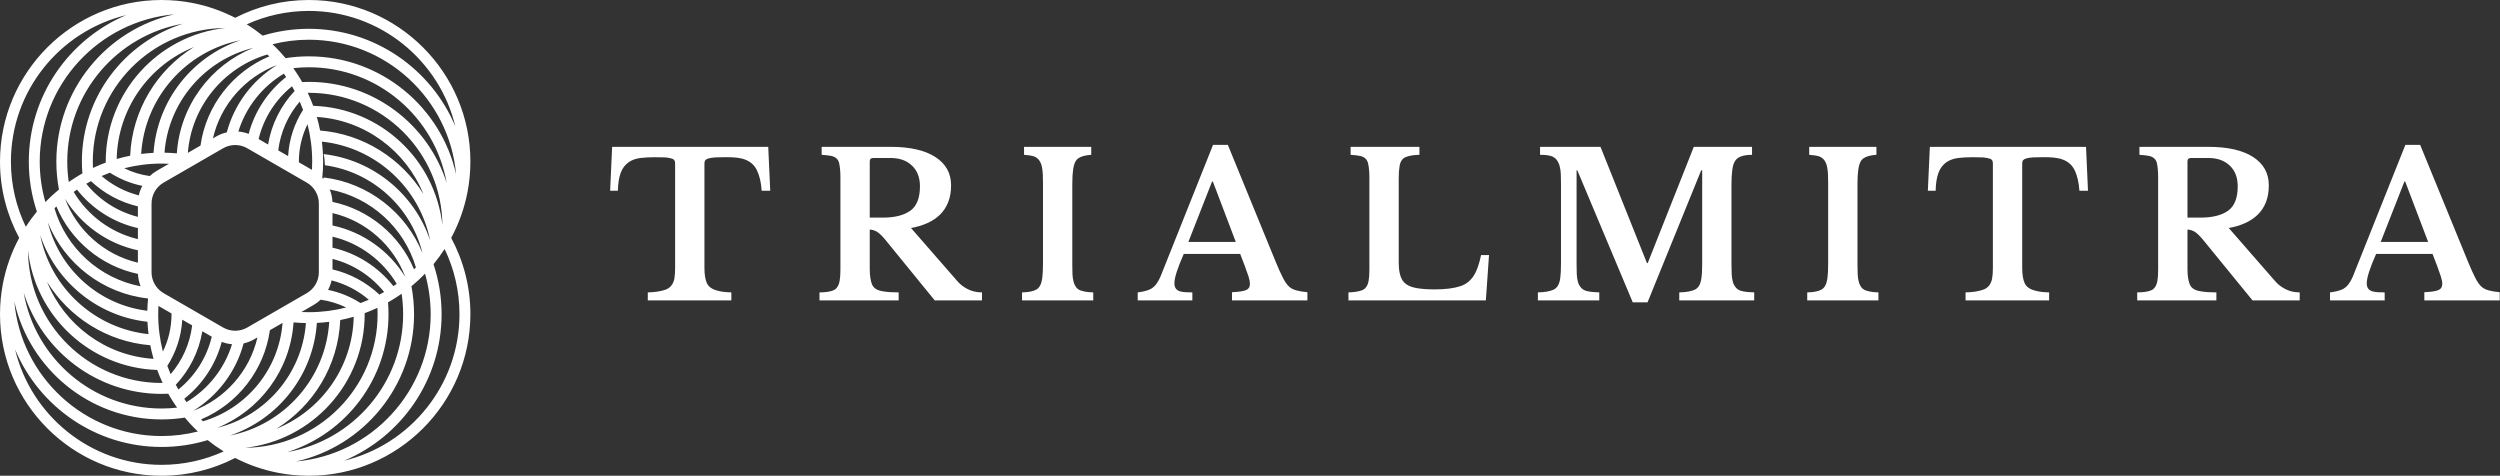 <svg width="1114" height="212" viewBox="0 0 1114 212" fill="none" xmlns="http://www.w3.org/2000/svg">
<rect x="0" y="0" width="1114" height="212" fill="#333333" stroke="none"/>
<path d="M208.339 85.475C209.174 81.104 209.608 76.596 209.608 71.987C209.608 32.294 177.314 0 137.621 0C125.808 0 114.655 2.866 104.812 7.93C98.804 4.84 92.31 2.57 85.475 1.269C81.104 0.434 76.596 0 71.987 0C32.294 0 0 32.294 0 71.987C0 84.283 3.101 95.865 8.554 106C5.145 112.336 2.655 119.236 1.269 126.525C0.434 130.896 0 135.404 0 140.013C0 179.706 32.294 212 71.987 212C83.8 212 94.953 209.134 104.796 204.07C110.804 207.16 117.299 209.43 124.134 210.731C128.504 211.566 133.012 212 137.621 212C177.314 212 209.608 179.706 209.608 140.013C209.608 127.721 206.503 116.143 201.05 106.008C204.464 99.672 206.953 92.768 208.339 85.475ZM137.621 25.106C134.094 25.106 130.628 25.386 127.247 25.913C126.509 25.034 125.759 24.166 124.985 23.319C124.88 23.201 124.774 23.087 124.669 22.974C123.627 21.855 122.548 20.773 121.438 19.719C126.619 18.405 132.039 17.7 137.621 17.7C171.959 17.7 200.243 44.108 203.235 77.683C196.53 47.639 169.66 25.106 137.621 25.106ZM144.768 73.629C166.011 76.556 183.213 92.322 188.264 112.823C180.938 94.779 164.244 81.502 144.245 79.073C144.203 79.294 144.154 79.516 144.105 79.738C143.946 79.552 143.78 79.373 143.613 79.195C143.852 76.823 143.978 74.42 143.978 71.987C143.978 68.983 143.791 66.019 143.431 63.109C167.52 65.642 187.031 83.756 191.681 107.155C184.761 86.585 166.405 71.221 144.205 68.655C144.574 70.284 144.756 71.954 144.768 73.629ZM141.185 52.106C162.711 53.489 180.91 67.296 188.649 86.423C178.895 70.682 162.071 59.772 142.64 58.155C142.243 56.107 141.756 54.089 141.185 52.106ZM110.176 145.943C106.862 147.857 102.745 147.856 99.432 145.943L72.899 130.624C69.585 128.711 67.527 125.146 67.527 121.319V90.682C67.527 86.855 69.585 83.289 72.899 81.376L99.432 66.058C101.089 65.101 102.946 64.623 104.804 64.623C106.662 64.623 108.519 65.101 110.176 66.058L136.709 81.376C140.023 83.29 142.082 86.855 142.082 90.682V121.319C142.082 125.145 140.023 128.711 136.709 130.624L110.176 145.943ZM68.428 159.902C46.897 158.52 28.698 144.708 20.959 125.577C30.713 141.318 47.537 152.224 66.968 153.845C67.365 155.893 67.856 157.916 68.428 159.902ZM70.598 136.318L76.426 139.682C76.427 139.793 76.43 139.902 76.43 140.013C76.43 145.976 75.048 151.628 72.583 156.655C71.221 151.332 70.495 145.758 70.495 140.013C70.495 138.773 70.531 137.541 70.598 136.318ZM81.219 142.45L85.626 144.994C84.631 153.234 81.185 160.726 76.041 166.729C75.514 165.517 75.019 164.284 74.561 163.036C78.41 157.026 80.793 149.995 81.219 142.45ZM139.009 75.682L133.185 72.32C133.184 72.209 133.178 72.099 133.178 71.987C133.178 66.023 134.561 60.372 137.025 55.345C138.387 60.668 139.113 66.242 139.113 71.987C139.113 73.227 139.075 74.459 139.009 75.682ZM128.389 69.551L123.99 67.011C124.985 58.771 128.426 51.275 133.567 45.271C134.094 46.483 134.589 47.716 135.047 48.964C131.198 54.974 128.815 62.005 128.389 69.551ZM119.453 64.392L115.24 61.959C117.488 52.558 122.824 44.34 130.113 38.444C130.515 39.133 130.904 39.835 131.281 40.54C125.199 47.016 120.978 55.254 119.453 64.392ZM110.803 59.654C109.322 59.09 107.779 58.742 106.22 58.611C109.566 47.729 116.885 38.57 126.477 32.833C126.83 33.316 127.174 33.806 127.511 34.301C119.475 40.639 113.51 49.489 110.803 59.654ZM101.054 58.974C99.437 59.342 97.863 59.942 96.392 60.791L94.884 61.662C98.354 46.611 109.225 34.361 123.448 28.978C112.58 35.664 104.425 46.352 101.054 58.974ZM89.34 64.863L83.706 68.115C85.319 47.297 99.774 30.026 119.155 24.275C119.439 24.551 119.719 24.835 119.998 25.119C103.812 31.937 91.868 46.912 89.34 64.863ZM78.802 68.342C76.986 68.172 75.153 68.067 73.3 68.034C75.011 45.34 91.304 26.647 112.823 21.344C93.887 29.031 80.213 47.035 78.802 68.342ZM75.292 72.973L69.858 76.11C68.716 76.77 67.675 77.561 66.737 78.447C62.707 77.889 58.872 76.705 55.345 74.975C60.668 73.613 66.242 72.887 71.987 72.887C73.096 72.887 74.197 72.919 75.292 72.973ZM51.997 70.848C52.459 48.271 66.579 28.99 86.423 20.959C70.029 31.114 58.876 48.94 58.001 69.388C55.966 69.79 53.967 70.276 51.997 70.848ZM63.412 82.821C62.708 84.151 62.181 85.573 61.851 87.055C55.644 85.474 49.996 82.481 45.271 78.433C46.483 77.906 47.716 77.411 48.964 76.953C53.311 79.738 58.191 81.755 63.412 82.821ZM61.446 91.959V96.628C52.259 94.309 44.231 89.042 38.444 81.887C39.133 81.485 39.835 81.096 40.54 80.719C46.312 86.142 53.485 90.087 61.446 91.959ZM61.446 101.635V106.553C49.322 103.672 39.059 95.938 32.833 85.523C33.316 85.171 33.806 84.826 34.301 84.489C41.007 92.992 50.529 99.181 61.446 101.635ZM61.446 111.53V117.057C46.494 113.537 34.334 102.706 28.978 88.552C36.095 100.121 47.753 108.609 61.446 111.53ZM61.47 122.056C61.555 123.972 61.965 125.835 62.664 127.576C44.322 124.088 29.514 110.506 24.275 92.845C24.551 92.561 24.835 92.281 25.119 92.002C31.504 107.158 45.036 118.585 61.47 122.056ZM65.971 133C65.796 134.808 65.687 136.632 65.647 138.477C44.035 135.841 26.46 119.938 21.344 99.177C28.743 117.408 45.705 130.77 65.971 133ZM65.711 143.378C65.796 145.235 65.955 147.075 66.178 148.891C42.089 146.358 22.577 128.244 17.927 104.845C24.879 125.512 43.374 140.921 65.711 143.378ZM70.049 164.852C70.398 165.797 70.763 166.729 71.152 167.653C71.545 168.602 71.963 169.542 72.396 170.471C72.425 170.528 72.453 170.584 72.482 170.645C72.315 170.645 72.153 170.649 71.987 170.649C39.336 170.649 12.742 144.221 12.47 111.631C15.709 140.913 40.143 163.895 70.049 164.852ZM71.987 175.514C72.988 175.514 73.986 175.486 74.975 175.441C75.157 175.765 75.34 176.09 75.526 176.41C76.349 177.809 77.221 179.179 78.133 180.513C78.348 180.829 78.567 181.141 78.79 181.453C78.834 181.518 78.883 181.579 78.927 181.64C76.649 181.895 74.334 182.029 71.987 182.029C41.278 182.029 15.681 159.711 10.561 130.442C18.786 156.537 43.212 175.514 71.987 175.514ZM78.327 171.46C84.408 164.983 88.631 156.747 90.156 147.609L94.366 150.04C92.118 159.442 86.784 167.66 79.495 173.556C79.094 172.867 78.704 172.165 78.327 171.46ZM98.805 152.347C100.285 152.91 101.828 153.259 103.387 153.39C100.042 164.271 92.722 173.431 83.131 179.167C82.779 178.684 82.434 178.194 82.098 177.699C90.134 171.363 96.101 162.513 98.805 152.347ZM108.552 153.027C110.17 152.659 111.745 152.059 113.217 151.209L114.721 150.341C111.254 165.392 100.383 177.638 86.16 183.022C97.028 176.338 105.181 165.649 108.552 153.027ZM120.265 147.14L125.906 143.883C124.296 164.699 109.836 181.973 90.453 187.725C90.169 187.449 89.889 187.165 89.61 186.881C105.797 180.061 117.732 165.092 120.265 147.14ZM130.802 143.658C132.623 143.828 134.463 143.933 136.32 143.966C134.609 166.664 118.304 185.353 96.785 190.656C115.722 182.969 129.392 164.965 130.802 143.658ZM134.312 139.03L139.75 135.89C140.895 135.229 141.939 134.436 142.879 133.546C146.908 134.108 150.739 135.298 154.263 137.025C148.94 138.387 143.366 139.113 137.621 139.113C136.512 139.113 135.409 139.084 134.312 139.03ZM157.612 141.156C157.149 163.729 143.029 183.01 123.185 191.041C139.579 180.886 150.732 163.06 151.608 142.612C153.643 142.21 155.641 141.724 157.612 141.156ZM146.197 129.177C146.901 127.848 147.428 126.426 147.757 124.944C153.964 126.526 159.613 129.521 164.337 133.567C163.125 134.094 161.893 134.589 160.644 135.047C156.299 132.264 151.419 130.244 146.197 129.177ZM148.163 120.042V115.371C157.348 117.692 165.379 122.958 171.164 130.113C170.475 130.515 169.774 130.904 169.068 131.281C163.296 125.859 156.126 121.914 148.163 120.042ZM148.163 110.367V105.448C160.284 108.33 170.547 116.063 176.775 126.477C176.292 126.829 175.802 127.174 175.307 127.511C168.598 119.008 159.077 112.821 148.163 110.367ZM148.163 100.47V94.942C163.115 98.463 175.276 109.291 180.63 123.448C173.513 111.878 161.857 103.392 148.163 100.47ZM148.138 89.957C148.055 88.038 147.645 86.171 146.945 84.428C165.284 87.919 180.093 101.493 185.333 119.155C185.057 119.439 184.773 119.719 184.49 119.998C178.104 104.844 164.57 93.426 148.138 89.957ZM139.559 47.148C139.21 46.208 138.846 45.271 138.456 44.347C138.063 43.398 137.646 42.458 137.212 41.529L137.127 41.359C137.293 41.359 137.455 41.351 137.621 41.351C170.272 41.351 196.866 67.779 197.138 100.369C193.899 71.087 169.465 48.105 139.559 47.148ZM137.621 36.486C136.62 36.486 135.627 36.518 134.638 36.563C134.451 36.239 134.269 35.914 134.082 35.59C133.259 34.191 132.388 32.821 131.475 31.487C131.261 31.171 131.042 30.859 130.819 30.547C130.774 30.486 130.729 30.425 130.685 30.364C132.963 30.113 135.278 29.971 137.621 29.971C168.33 29.971 193.927 52.288 199.048 81.558C190.822 55.463 166.397 36.486 137.621 36.486ZM137.621 4.865C169.226 4.865 195.796 26.817 202.887 56.274C192.18 30.782 166.956 12.835 137.621 12.835C130.47 12.835 123.562 13.905 117.047 15.888C114.789 14.071 112.418 12.385 109.949 10.848C118.389 7.009 127.758 4.865 137.621 4.865ZM107.155 17.927C85.754 25.127 69.992 44.708 68.415 68.111C66.559 68.205 64.722 68.367 62.91 68.594C64.447 43.402 82.977 22.731 107.155 17.927ZM100.369 12.47C70.455 15.778 47.112 41.205 47.112 71.987C47.112 72.141 47.116 72.295 47.12 72.449C46.183 72.794 45.259 73.159 44.347 73.544C43.398 73.937 42.458 74.354 41.529 74.788C41.493 74.804 41.456 74.825 41.42 74.841C41.375 73.896 41.351 72.944 41.351 71.987C41.351 39.336 67.779 12.742 100.369 12.47ZM36.486 71.987C36.486 73.771 36.567 75.534 36.709 77.277C36.336 77.492 35.959 77.703 35.59 77.918C34.191 78.741 32.821 79.613 31.488 80.525C31.204 80.719 30.924 80.914 30.64 81.112C30.202 78.133 29.971 75.088 29.971 71.987C29.971 41.278 52.289 15.681 81.558 10.561C55.463 18.786 36.486 43.212 36.486 71.987ZM77.683 6.373C47.639 13.078 25.107 39.948 25.107 71.987C25.107 76.248 25.508 80.415 26.27 84.453C25.265 85.284 24.275 86.131 23.319 87.015C23.201 87.12 23.088 87.226 22.974 87.331C22.029 88.207 21.113 89.111 20.217 90.039C18.58 84.299 17.7 78.246 17.7 71.987C17.7 37.65 44.108 9.365 77.683 6.373ZM4.865 71.987C4.865 40.382 26.817 13.812 56.274 6.721C30.782 17.428 12.835 42.652 12.835 71.987C12.835 79.775 14.1 87.27 16.435 94.28C14.659 96.433 13.005 98.687 11.489 101.038C7.249 92.241 4.865 82.389 4.865 71.987ZM71.987 186.894C75.514 186.894 78.98 186.614 82.361 186.087C83.099 186.967 83.849 187.838 84.623 188.681C84.729 188.799 84.834 188.912 84.939 189.026C85.981 190.145 87.06 191.227 88.171 192.277C82.99 193.591 77.569 194.3 71.987 194.3C37.65 194.3 9.365 167.892 6.373 134.317C13.078 164.361 39.948 186.894 71.987 186.894ZM71.987 207.135C40.382 207.135 13.812 185.183 6.722 155.726C17.428 181.218 42.652 199.165 71.987 199.165C79.138 199.165 86.046 198.095 92.561 196.112C94.819 197.933 97.195 199.615 99.664 201.156C91.223 204.995 81.85 207.135 71.987 207.135ZM102.453 194.073C123.854 186.873 139.62 167.292 141.197 143.889C143.054 143.795 144.886 143.637 146.702 143.406C145.166 168.598 126.631 189.269 102.453 194.073ZM109.239 199.53C139.154 196.222 162.497 170.795 162.497 140.013C162.497 139.859 162.493 139.705 162.493 139.551C163.425 139.206 164.349 138.841 165.261 138.456C166.21 138.063 167.151 137.646 168.079 137.212C168.115 137.196 168.148 137.179 168.184 137.163C168.229 138.108 168.257 139.056 168.257 140.013C168.257 172.664 141.829 199.258 109.239 199.53ZM173.122 140.013C173.122 138.229 173.045 136.466 172.903 134.719C173.276 134.508 173.649 134.297 174.018 134.082C175.417 133.259 176.787 132.388 178.121 131.475C178.405 131.285 178.684 131.086 178.964 130.888C179.406 133.867 179.637 136.912 179.637 140.013C179.637 170.722 157.32 196.319 128.05 201.439C154.145 193.214 173.122 168.788 173.122 140.013ZM131.925 205.627C161.97 198.922 184.502 172.052 184.502 140.013C184.502 135.756 184.096 131.589 183.334 127.551C184.34 126.72 185.329 125.869 186.29 124.985C186.407 124.879 186.521 124.774 186.634 124.669C187.579 123.793 188.495 122.885 189.391 121.961C191.029 127.697 191.908 133.754 191.908 140.013C191.908 174.35 165.501 202.635 131.925 205.627ZM204.743 140.013C204.743 171.618 182.791 198.188 153.335 205.278C178.826 194.572 196.773 169.348 196.773 140.013C196.773 132.229 195.504 124.738 193.173 117.724C194.949 115.571 196.599 113.313 198.119 110.962C202.364 119.759 204.743 129.61 204.743 140.013Z" fill="white"/>
<path d="M343.215 84.978H339.399C339.157 81.249 338.416 78.139 337.178 75.649C335.926 73.158 333.765 71.503 330.696 70.681C328.919 70.264 326.846 70.056 324.477 70.056C324.059 70.056 323.669 70.056 323.306 70.056C322.956 70.056 322.606 70.056 322.256 70.056C320.95 70.056 319.765 70.082 318.702 70.136C317.625 70.204 316.642 70.352 315.754 70.581C315.107 70.756 314.636 71.011 314.34 71.348C314.044 71.671 313.896 72.156 313.896 72.802V119.366C313.896 122.327 314.266 124.609 315.006 126.211C315.747 127.799 317.275 128.89 319.59 129.482C321.179 129.967 323.279 130.236 325.89 130.29V133.844H288.655V130.29C291.738 130.236 294.35 129.839 296.49 129.098C298.617 128.358 299.95 126.743 300.488 124.252C300.717 122.893 300.831 121.264 300.831 119.366V72.802C300.831 71.684 300.401 70.991 299.539 70.722C298.691 70.453 297.675 70.257 296.49 70.136C295.238 70.082 293.636 70.056 291.684 70.056C289.369 70.056 287.269 70.17 285.384 70.399C283.486 70.641 281.823 71.206 280.396 72.095C278.62 73.28 277.347 74.922 276.58 77.022C275.813 79.122 275.395 81.774 275.328 84.978H271.875L272.764 65.431H342.327L343.215 84.978ZM423.804 82.575C423.804 85.415 423.373 87.919 422.511 90.087C421.65 92.254 420.438 94.105 418.877 95.639C417.302 97.174 415.417 98.433 413.223 99.415C411.029 100.398 408.599 101.125 405.933 101.596L426.55 125.221C427.735 126.648 429.276 127.847 431.174 128.816C433.072 129.798 435.206 130.29 437.575 130.29V133.844H416.514L394.484 106.826C393.003 105.049 391.731 103.838 390.668 103.191C389.537 102.599 388.501 102.303 387.558 102.303V119.709C387.558 122.792 387.908 125.161 388.608 126.817C389.322 128.486 391.011 129.496 393.677 129.846C395.332 130.142 397.587 130.29 400.441 130.29V133.844H365.165V130.29C367.763 130.29 369.802 129.994 371.283 129.401C372.764 128.809 373.713 127.416 374.13 125.221C374.372 123.916 374.494 122.226 374.494 120.153V79.122C374.494 76.632 374.312 74.525 373.948 72.802C373.598 71.092 372.474 69.995 370.576 69.51C369.459 69.281 367.978 69.106 366.134 68.985V65.431H396.887C405.476 65.431 412.106 66.939 416.777 69.955C421.461 72.983 423.804 77.19 423.804 82.575ZM409.931 83.019C409.931 79.115 408.747 76.039 406.378 73.791C404.008 71.53 400.845 70.399 396.887 70.399H389.153C388.09 70.399 387.558 70.904 387.558 71.913V96.972H393.333C398.664 96.972 402.763 95.949 405.63 93.903C408.498 91.857 409.931 88.229 409.931 83.019ZM487.148 133.844H455.425V130.29C458.266 130.236 460.386 129.819 461.786 129.038C463.172 128.271 464.047 126.615 464.411 124.071C464.64 122.469 464.754 120.274 464.754 117.488V81.787C464.754 80.36 464.727 78.994 464.673 77.688C464.606 76.383 464.458 75.198 464.229 74.134C463.987 73.071 463.583 72.156 463.018 71.388C462.466 70.621 461.712 70.056 460.756 69.692C459.639 69.342 458.158 69.106 456.314 68.985V65.431H486.259V68.985C483.594 69.16 481.655 69.692 480.444 70.581C479.232 71.469 478.478 73.132 478.182 75.568C477.94 77.224 477.819 79.297 477.819 81.787V117.488V118.376C477.819 119.803 477.846 121.136 477.9 122.374C477.967 123.626 478.149 124.757 478.445 125.767C478.741 126.763 479.185 127.604 479.777 128.291C480.37 128.977 481.225 129.435 482.342 129.664C483.526 130.027 485.128 130.236 487.148 130.29V133.844ZM523.312 126.211C523.312 127.207 523.521 127.988 523.938 128.553C524.342 129.119 524.901 129.522 525.614 129.765C526.328 129.994 527.176 130.142 528.159 130.209C529.128 130.263 530.178 130.29 531.309 130.29V133.844H506.957V130.29C508.976 130.048 510.679 129.65 512.065 129.098C513.465 128.533 514.61 127.571 515.498 126.211C516.09 125.376 516.649 124.34 517.174 123.101L540.537 64.543H547.119L568.362 116.438C569.6 119.453 570.664 121.822 571.552 123.546C572.266 125.026 573.067 126.265 573.955 127.261C574.844 128.271 576.089 128.984 577.691 129.401C578.929 129.751 580.558 130.021 582.578 130.209V133.844H548.977V130.209C551.831 130.088 553.877 129.792 555.116 129.321C556.354 128.836 556.973 127.887 556.973 126.473C556.973 125.639 556.771 124.569 556.368 123.263C555.95 121.97 555.385 120.375 554.671 118.477L552.632 113.146H527.492C524.706 119.42 523.312 123.774 523.312 126.211ZM529.532 107.816H550.673L540.456 80.899H540.092L529.532 107.816ZM662.096 133.844H600.872V130.29C603.416 130.236 605.442 129.913 606.95 129.321C608.471 128.728 609.434 127.362 609.837 125.221C610.08 123.916 610.201 122.226 610.201 120.153V79.122C610.201 76.632 610.006 74.525 609.615 72.802C609.238 71.092 608.101 69.995 606.203 69.51C605.072 69.281 603.618 69.106 601.841 68.985V65.431H632.493V68.985C629.895 69.039 627.842 69.382 626.335 70.015C624.814 70.634 623.905 72.068 623.609 74.316C623.38 75.676 623.265 77.48 623.265 79.728V116.963C623.265 120.638 623.871 123.35 625.083 125.1C626.294 126.837 628.468 127.947 631.605 128.432C633.678 128.782 636.256 128.957 639.339 128.957C644.077 128.957 647.914 128.466 650.848 127.483C653.783 126.514 656.018 124.461 657.552 121.324C658.508 119.359 659.309 116.808 659.955 113.671H663.509L662.096 133.844ZM734.223 117.225L754.759 65.431H780.707V68.985C777.799 68.985 775.679 69.477 774.346 70.459C773.013 71.429 772.199 73.185 771.903 75.73C771.66 77.507 771.539 79.728 771.539 82.393V116.882V117.77C771.539 119.251 771.573 120.671 771.64 122.031C771.694 123.391 771.869 124.589 772.165 125.625C772.461 126.662 772.953 127.55 773.639 128.291C774.312 129.031 775.241 129.522 776.426 129.765C777.731 130.061 779.482 130.236 781.676 130.29V133.844H748.277V130.29C751.239 130.236 753.534 129.839 755.163 129.098C756.792 128.358 757.781 126.682 758.131 124.071C758.374 122.469 758.495 120.274 758.495 117.488V75.911H758.051L734.143 134.732H727.56L702.864 75.911H702.521V116.882V117.77C702.521 119.251 702.548 120.671 702.602 122.031C702.656 123.391 702.831 124.589 703.127 125.625C703.423 126.662 703.914 127.55 704.601 128.291C705.287 129.031 706.223 129.522 707.408 129.765C708.7 130.061 710.443 130.236 712.638 130.29V133.844H685.277V130.29C688.238 130.236 690.547 129.839 692.203 129.098C693.858 128.358 694.868 126.682 695.232 124.071C695.46 122.469 695.575 120.274 695.575 117.488V81.787C695.575 80.307 695.548 78.9 695.494 77.567C695.44 76.234 695.265 75.03 694.969 73.953C694.673 72.889 694.229 71.974 693.636 71.206C693.044 70.439 692.209 69.874 691.133 69.51C689.894 69.16 688.265 68.985 686.246 68.985V65.431H713.183L733.88 117.225H734.223ZM837.023 133.844H805.301V130.29C808.155 130.236 810.275 129.819 811.662 129.038C813.048 128.271 813.923 126.615 814.287 124.071C814.516 122.469 814.63 120.274 814.63 117.488V81.787C814.63 80.36 814.603 78.994 814.549 77.688C814.495 76.383 814.347 75.198 814.105 74.134C813.863 73.071 813.466 72.156 812.914 71.388C812.348 70.621 811.588 70.056 810.632 69.692C809.514 69.342 808.034 69.106 806.19 68.985V65.431H836.135V68.985C833.47 69.16 831.531 69.692 830.32 70.581C829.108 71.469 828.354 73.132 828.058 75.568C827.816 77.224 827.695 79.297 827.695 81.787V117.488V118.376C827.695 119.803 827.728 121.136 827.795 122.374C827.849 123.626 828.024 124.757 828.32 125.767C828.617 126.763 829.061 127.604 829.653 128.291C830.246 128.977 831.107 129.435 832.238 129.664C833.422 130.027 835.018 130.236 837.023 130.29V133.844ZM930.41 84.978H926.58C926.35 81.249 925.61 78.139 924.36 75.649C923.12 73.158 920.96 71.503 917.87 70.681C916.097 70.264 914.024 70.056 911.655 70.056C911.238 70.056 910.854 70.056 910.504 70.056C910.154 70.056 909.797 70.056 909.434 70.056C908.128 70.056 906.943 70.082 905.88 70.136C904.816 70.204 903.84 70.352 902.952 70.581C902.306 70.756 901.835 71.011 901.539 71.348C901.242 71.671 901.094 72.156 901.094 72.802V119.366C901.094 122.327 901.465 124.609 902.205 126.211C902.945 127.799 904.466 128.89 906.768 129.482C908.37 129.967 910.477 130.236 913.089 130.29V133.844H875.854V130.29C878.936 130.236 881.541 129.839 883.668 129.098C885.809 128.358 887.141 126.743 887.666 124.252C887.909 122.893 888.03 121.264 888.03 119.366V72.802C888.03 71.684 887.599 70.991 886.737 70.722C885.876 70.453 884.853 70.257 883.668 70.136C882.43 70.082 880.835 70.056 878.883 70.056C876.567 70.056 874.46 70.17 872.562 70.399C870.664 70.641 869.008 71.206 867.595 72.095C865.818 73.28 864.546 74.922 863.779 77.022C862.998 79.122 862.58 81.774 862.527 84.978H859.053L859.942 65.431H929.53L930.41 84.978ZM1010.98 82.575C1010.98 85.415 1010.56 87.919 1009.71 90.087C1008.85 92.254 1007.63 94.105 1006.06 95.639C1004.49 97.174 1002.62 98.433 1000.42 99.415C998.23 100.398 995.8 101.125 993.13 101.596L1013.75 125.221C1014.93 126.648 1016.47 127.847 1018.37 128.816C1020.26 129.798 1022.38 130.29 1024.75 130.29V133.844H1003.71L981.66 106.826C980.18 105.049 978.91 103.838 977.85 103.191C976.73 102.599 975.69 102.303 974.74 102.303V119.709C974.74 122.792 975.09 125.161 975.81 126.817C976.52 128.486 978.21 129.496 980.87 129.846C982.53 130.142 984.78 130.29 987.62 130.29V133.844H952.34V130.29C954.95 130.29 957 129.994 958.48 129.401C959.96 128.809 960.91 127.416 961.33 125.221C961.56 123.916 961.67 122.226 961.67 120.153V79.122C961.67 76.632 961.5 74.525 961.15 72.802C960.8 71.092 959.67 69.995 957.77 69.51C956.64 69.281 955.16 69.106 953.33 68.985V65.431H984.07C992.65 65.431 999.29 66.939 1003.98 69.955C1008.65 72.983 1010.98 77.19 1010.98 82.575ZM997.13 83.019C997.13 79.115 995.95 76.039 993.58 73.791C991.21 71.53 988.04 70.399 984.07 70.399H976.33C975.27 70.399 974.74 70.904 974.74 71.913V96.972H980.51C985.84 96.972 989.95 95.949 992.83 93.903C995.7 91.857 997.13 88.229 997.13 83.019ZM1054.62 126.211C1054.62 127.207 1054.83 127.988 1055.24 128.553C1055.65 129.119 1056.21 129.522 1056.92 129.765C1057.63 129.994 1058.48 130.142 1059.46 130.209C1060.43 130.263 1061.48 130.29 1062.61 130.29V133.844H1038.26V130.29C1040.28 130.048 1041.98 129.65 1043.37 129.098C1044.77 128.533 1045.92 127.571 1046.8 126.211C1047.4 125.376 1047.95 124.34 1048.48 123.101L1071.84 64.543H1078.42L1099.67 116.438C1100.91 119.453 1101.97 121.822 1102.86 123.546C1103.57 125.026 1104.37 126.265 1105.26 127.261C1106.15 128.271 1107.39 128.984 1109 129.401C1110.23 129.751 1111.86 130.021 1113.88 130.209V133.844H1080.28V130.209C1083.14 130.088 1085.18 129.792 1086.42 129.321C1087.66 128.836 1088.28 127.887 1088.28 126.473C1088.28 125.639 1088.08 124.569 1087.67 123.263C1087.26 121.97 1086.69 120.375 1085.98 118.477L1083.94 113.146H1058.8C1056.01 119.42 1054.62 123.774 1054.62 126.211ZM1060.84 107.816H1081.98L1071.76 80.899H1071.4L1060.84 107.816Z" fill="white"/>
</svg>
